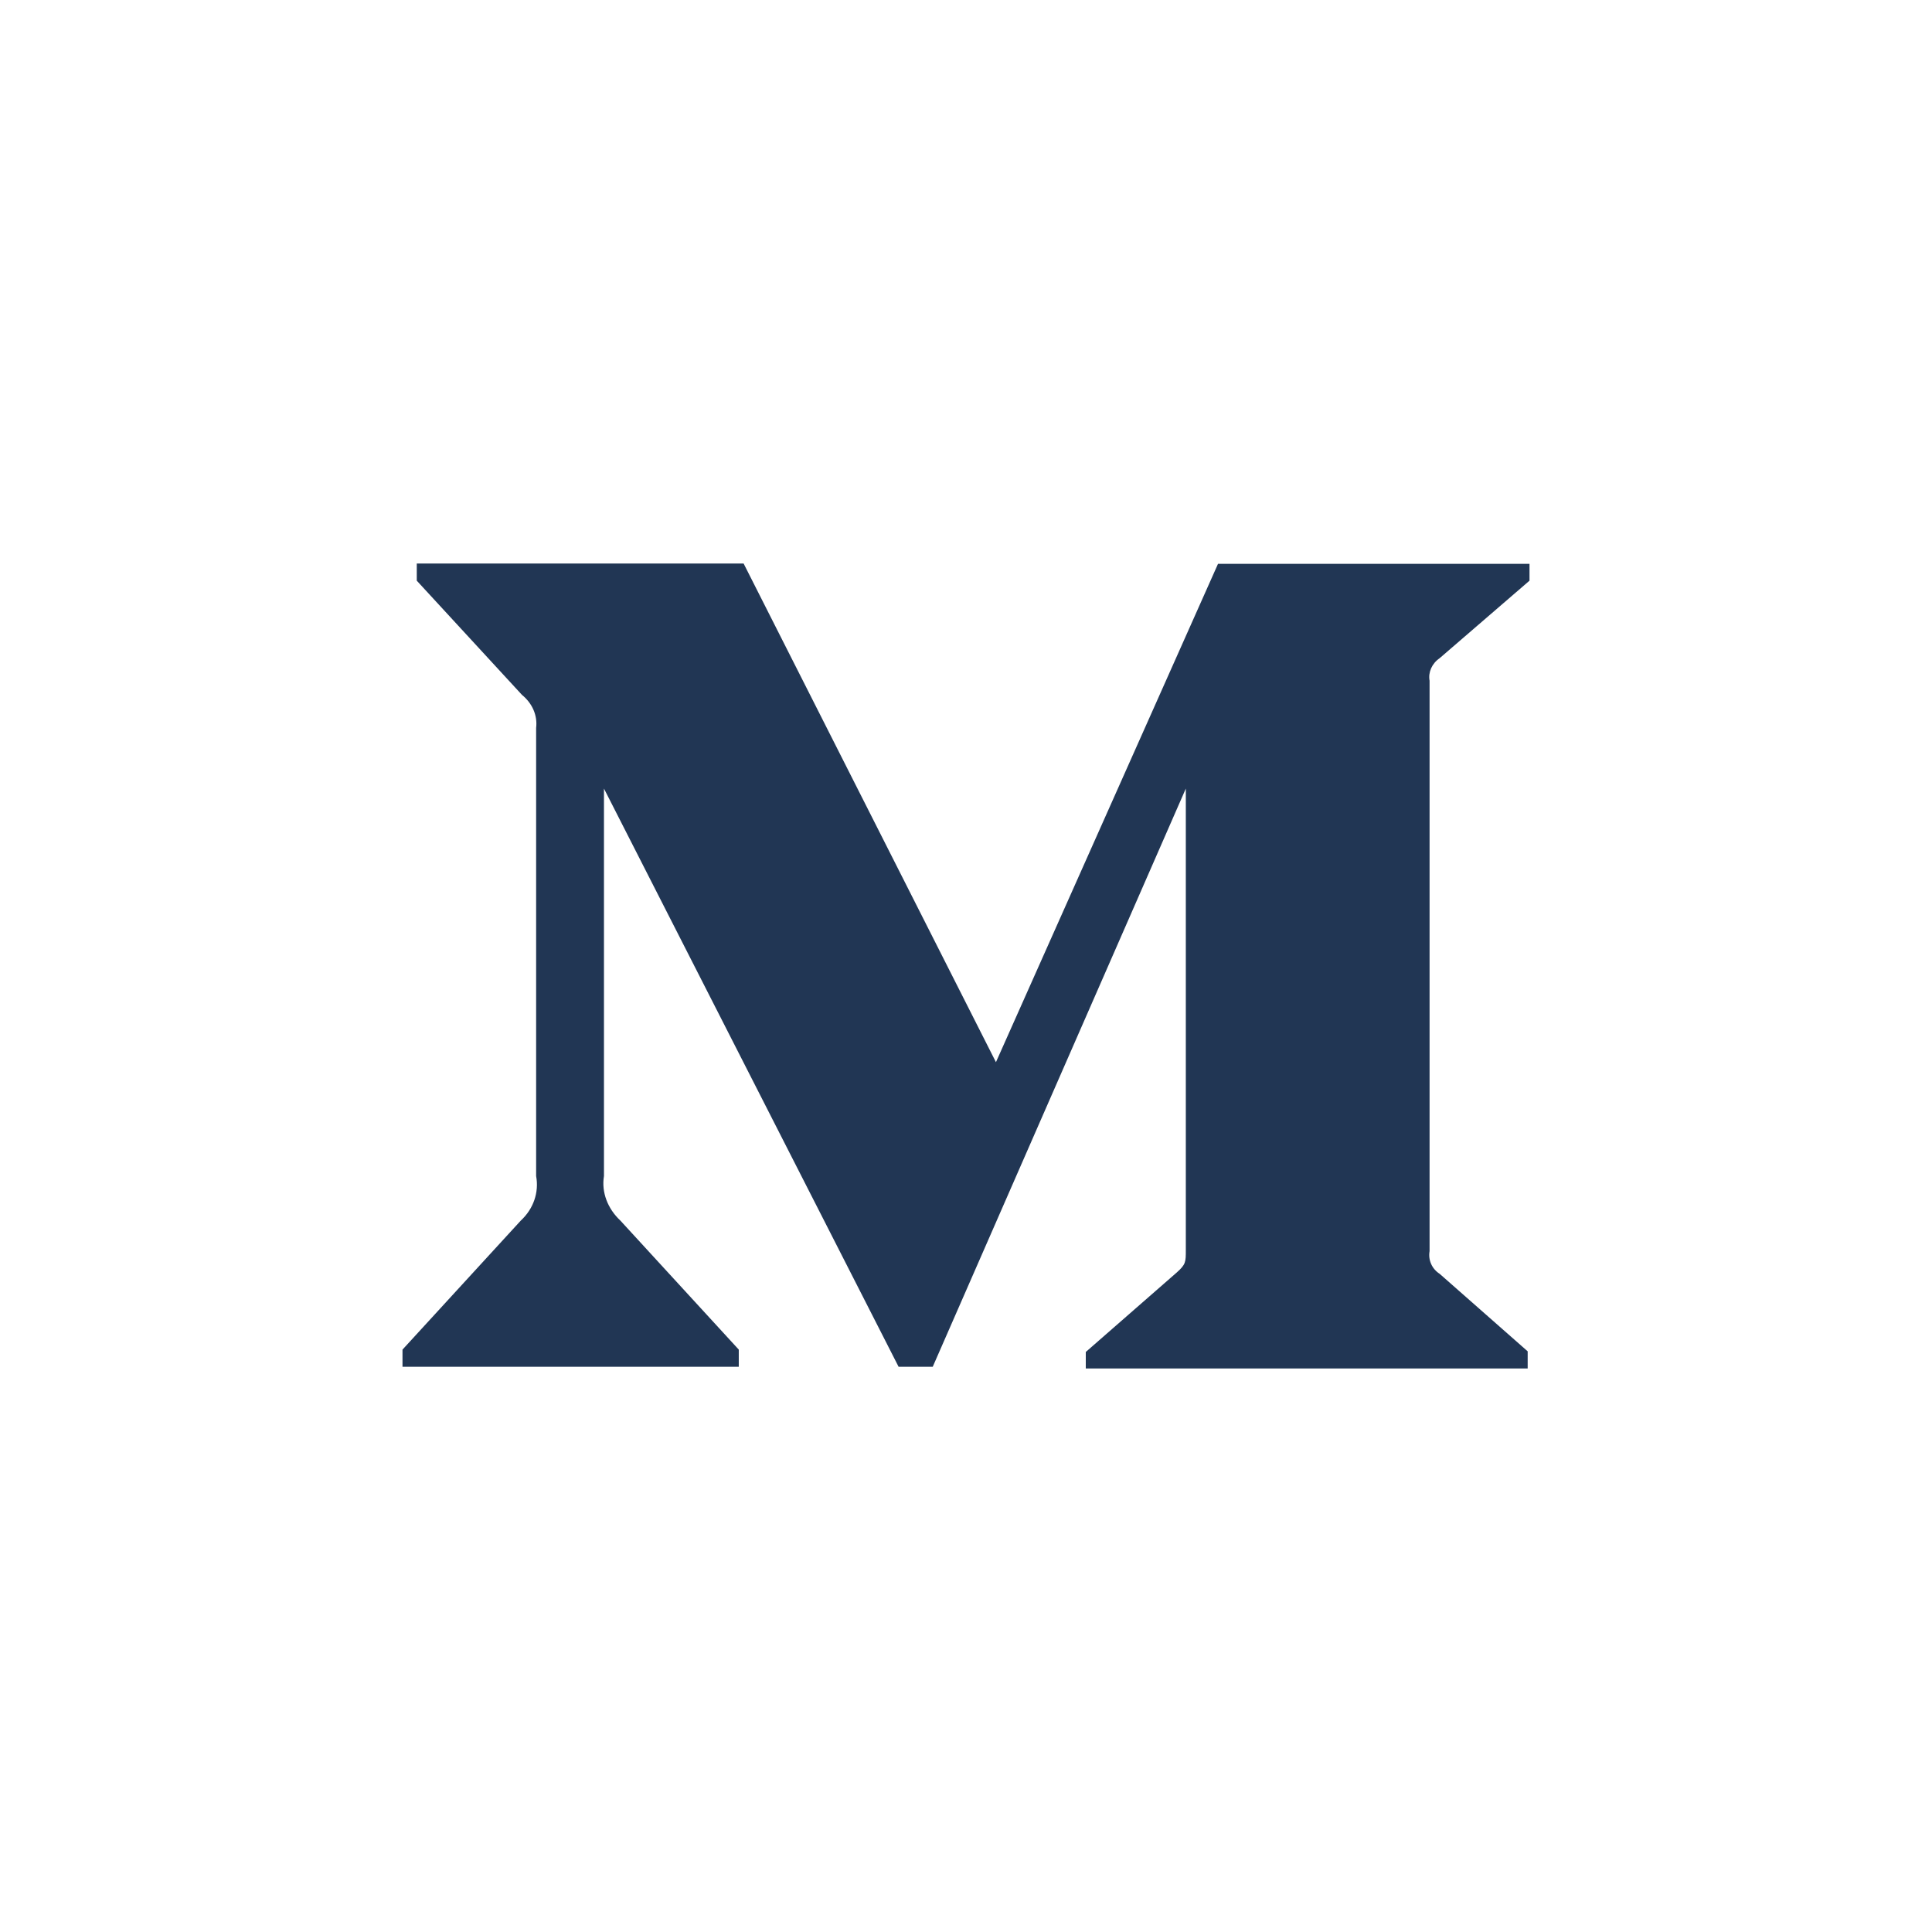 <?xml version="1.0" encoding="UTF-8"?>
<svg width="18px" height="18px" viewBox="0 0 18 18" version="1.1" xmlns="http://www.w3.org/2000/svg" xmlns:xlink="http://www.w3.org/1999/xlink">
    <!-- Generator: Sketch 55.2 (78181) - https://sketchapp.com -->
    <title>Medium</title>
    <desc>Created with Sketch.</desc>
    <g id="页面1" stroke="none" stroke-width="1" fill="none" fill-rule="evenodd">
        <g id="1" transform="translate(-409, -1967)">
            <g id="Medium" transform="translate(409, 1967)">
                <circle id="椭圆形备份-6" fill="transparent" cx="9" cy="9" r="9"></circle>
                <path d="M14.25,5.41 L13.413,6.132 C13.34,6.182 13.305,6.264 13.319,6.342 L13.319,11.657 C13.305,11.739 13.34,11.821 13.413,11.868 L14.233,12.59 L14.233,12.75 L10.116,12.75 L10.116,12.596 L10.964,11.855 C11.048,11.78 11.048,11.758 11.048,11.645 L11.048,7.347 L8.69,12.734 L8.372,12.734 L5.627,7.347 L5.627,10.957 C5.602,11.108 5.662,11.262 5.78,11.372 L6.883,12.574 L6.883,12.734 L3.75,12.734 L3.75,12.574 L4.852,11.372 C4.971,11.262 5.023,11.108 4.995,10.957 L4.995,6.782 C5.009,6.666 4.96,6.553 4.863,6.474 L3.883,5.41 L3.883,5.25 L6.928,5.25 L9.279,9.896 L11.348,5.253 L14.25,5.253 L14.25,5.41 Z" id="Fill-1" fill="#213654"></path>
            </g>
        </g>
    </g>
</svg>